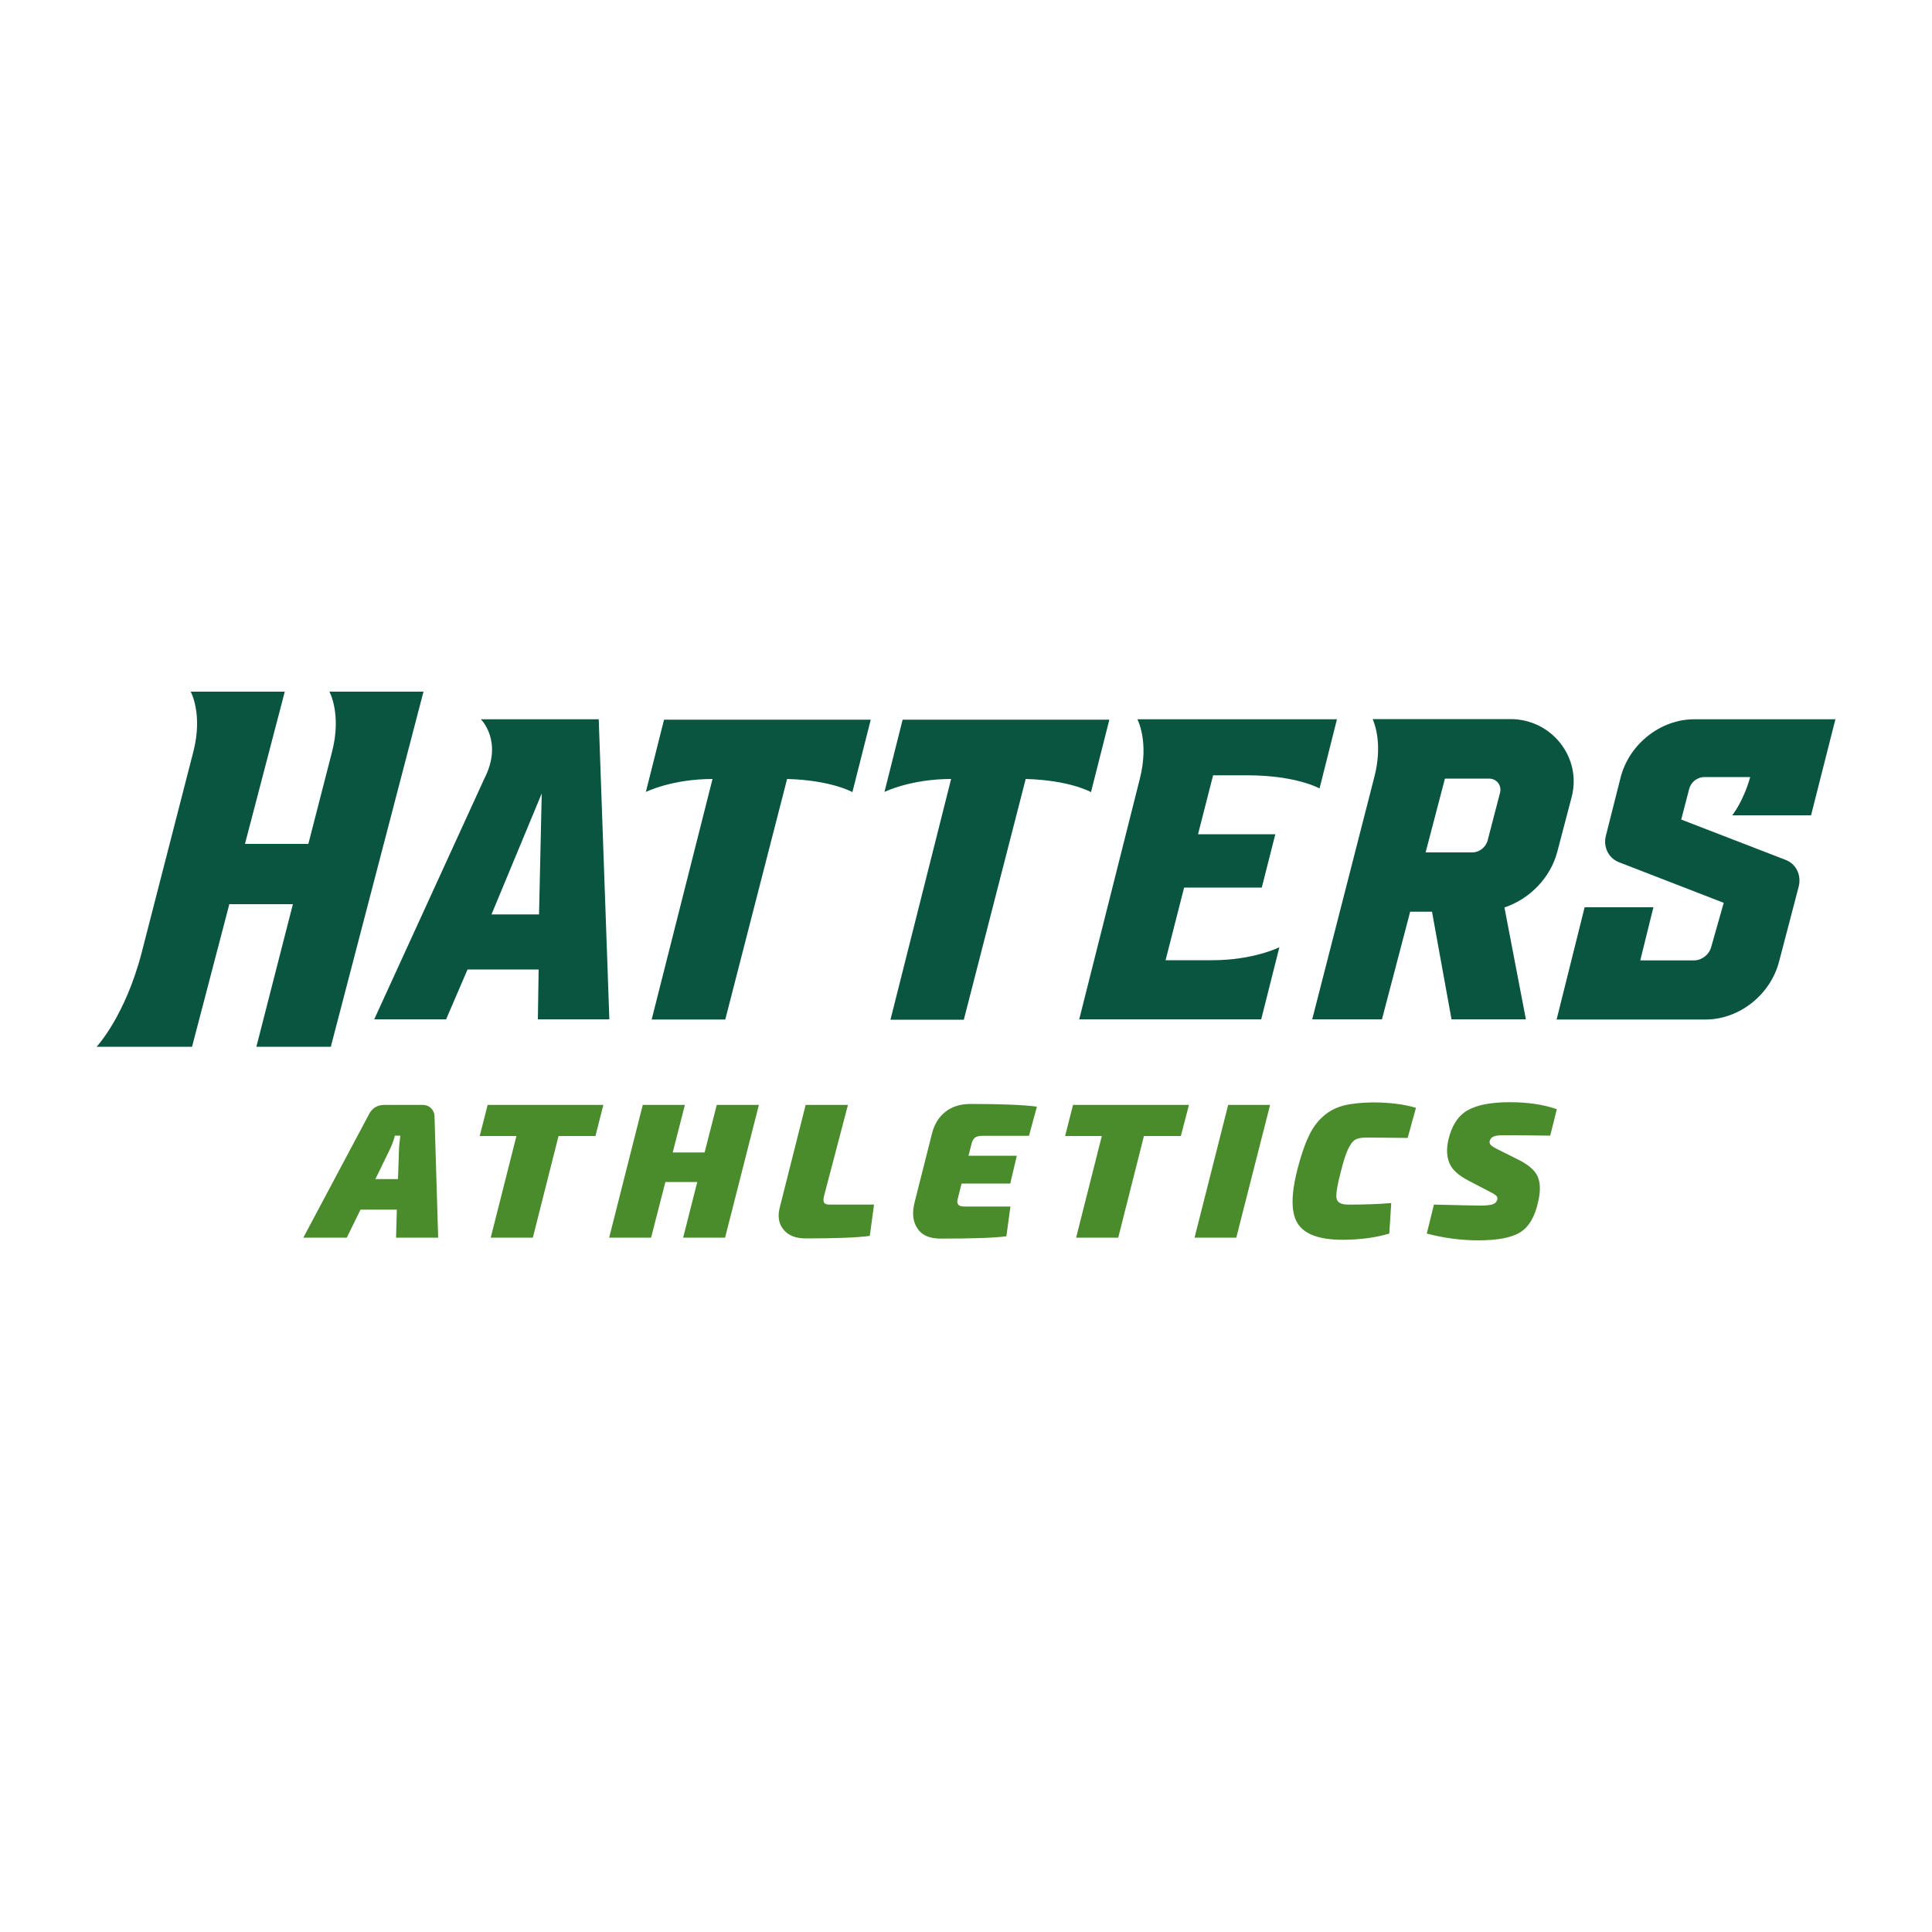 <?xml version="1.0" encoding="utf-8"?>
<!-- Generator: Adobe Illustrator 26.0.2, SVG Export Plug-In . SVG Version: 6.00 Build 0)  -->
<svg version="1.1" id="Layer_1" xmlns="http://www.w3.org/2000/svg" xmlns:xlink="http://www.w3.org/1999/xlink" x="0px" y="0px"
	 viewBox="0 0 1000 1000" style="enable-background:new 0 0 1000 1000;" xml:space="preserve">
<style type="text/css">
	.st0{fill:#4A8B2C;}
	.st1{fill:#095540;}
</style>
<g>
	<g>
		<path class="st0" d="M223.1,573.6c-1.2-1.2-2.7-1.7-4.4-1.7H199c-3.8,0-6.5,1.7-8.2,5.2L157,640.6h22.5l7.1-14.5h18.8l-0.4,14.5
			h21.8l-1.9-62.8C224.9,576.2,224.3,574.8,223.1,573.6z M206.5,595.5l-0.5,14.8h-11.7l7.3-15c1.1-2.3,2.1-4.7,2.8-7.5h2.8
			C206.8,591.2,206.5,593.8,206.5,595.5z"/>
		<polygon class="st0" points="248.3,588 267.3,588 254,640.6 275.8,640.6 289.1,588 308.2,588 312.3,571.9 252.4,571.9 		"/>
		<polygon class="st0" points="364.7,596.5 348.2,596.5 354.5,571.9 332.7,571.9 315.3,640.6 337,640.6 344.4,611.8 360.9,611.8 
			353.6,640.6 375.3,640.6 392.8,571.9 371,571.9 		"/>
		<path class="st0" d="M426.6,622.6c-0.4-0.6-0.5-1.6-0.2-3.1l12.5-47.6H417L403.6,625c-1.2,4.7-0.5,8.5,2,11.5
			c2.5,3,6.3,4.5,11.3,4.5c15.4,0,26.5-0.4,33.3-1.3l2.2-16.2h-22.9C428,623.5,427.1,623.2,426.6,622.6z"/>
		<path class="st0" d="M489.3,575.5c-3.4,2.7-5.7,6.4-6.9,11.2l-9,35.6c-1.4,5.6-0.9,10.1,1.5,13.6c2.3,3.5,6.3,5.2,12,5.2
			c16.6,0,28-0.4,34-1.2l2.1-15.4H499c-2.9,0-4-1.3-3.3-3.9l2-8h25.2l3.4-14.4h-25l1.6-6.3c0.4-1.5,1-2.5,1.8-3.1
			c0.8-0.6,2.1-0.9,3.8-0.9h24.1l4.1-15.1c-6.6-0.9-18.2-1.4-34.7-1.4C496.9,571.5,492.7,572.8,489.3,575.5z"/>
		<polygon class="st0" points="551.3,588 570.3,588 557,640.6 578.8,640.6 592.1,588 611.2,588 615.4,571.9 555.4,571.9 		"/>
		<polygon class="st0" points="618.3,640.6 639.9,640.6 657.4,571.9 635.7,571.9 		"/>
		<path class="st0" d="M695.6,572.2c-4,1-7.5,2.8-10.6,5.5c-3.1,2.7-5.7,6.2-7.7,10.6c-2.1,4.4-4,10.1-5.8,17.1
			c-3.4,13.4-3.3,22.8,0.4,28.2c3.6,5.4,11.3,8.1,22.9,8.1c9.1,0,17.2-1.1,24.3-3.2l1-15.8c-5.7,0.5-13.2,0.8-22.3,0.8
			c-3.6,0-5.6-1.1-6-3.2c-0.4-2.1,0.3-6.6,2.1-13.4c1.3-5.4,2.6-9.4,3.8-12c1.2-2.5,2.4-4.2,3.8-5c1.4-0.8,3.3-1.1,5.8-1.1
			c4.5,0,11.6,0.1,21.3,0.2l4.3-15.6c-6.4-1.9-13.9-2.8-22.4-2.8C704.5,570.7,699.5,571.2,695.6,572.2z"/>
		<path class="st0" d="M759.6,574.7c-4.9,2.8-8.2,7.9-9.9,15.2c-1.1,4.7-0.9,8.7,0.5,12.1c1.4,3.4,4.7,6.4,9.9,9.1l11.9,6.2
			c1.4,0.7,2.3,1.4,2.7,1.9c0.4,0.5,0.5,1.2,0.2,2c-0.4,1.1-1.2,1.8-2.5,2.2c-1.2,0.4-3.4,0.6-6.4,0.6c-3,0-10.9-0.2-23.8-0.5
			l-3.7,15c8.8,2.3,17.7,3.5,26.6,3.5c10.1,0,17.4-1.4,21.8-4.2c4.5-2.8,7.6-8.1,9.3-16c1.2-5.3,1.1-9.6-0.3-12.8
			c-1.4-3.2-4.7-6.1-9.9-8.7l-11-5.5c-1.8-0.9-3-1.7-3.5-2.3c-0.5-0.6-0.6-1.3-0.4-2.1c0.4-1.1,1.1-1.8,2.1-2.2c1-0.4,2.7-0.6,5-0.6
			c8,0,16.1,0.1,24.2,0.2l3.4-13.7c-6.9-2.4-15-3.6-24.4-3.6C771.8,570.5,764.5,571.9,759.6,574.7z"/>
	</g>
	<g>
		<path class="st1" d="M278.4,527.6h37l-5.5-155.3h-61c0,0,11.7,11.4,1.8,30.7l-57,124.6h37.2l11.1-25.8h36.8L278.4,527.6z
			 M254.4,473.3l26-62.6l-1.4,62.6H254.4z"/>
		<path class="st1" d="M171.2,541.9l48-183.9h-48.7c0,0,6.4,11.5,1.4,31l-12.3,47.8h-32.8l20.6-78.8H98.7c0,0,6.4,11.5,1.4,31
			L73.4,492.8c-8.6,33.3-23.4,49-23.4,49h49.4l19.3-73.8h32.9l-18.9,73.8H171.2z"/>
		<path class="st1" d="M711.4,402l-32.2,125.6h36.1l14.6-55.7h11.3l10.1,55.7h38.5l-11.1-57.9c13.1-4.4,23.9-15.4,27.4-29l7.4-28.2
			c5.3-20.4-10.3-40.3-31.7-40.3h-71.3C711.9,375.5,715.5,386,711.4,402z M747.9,403h22.8c4,0,6.7,3.5,5.7,7.4L770,435
			c-0.9,3.5-4.3,6.2-7.9,6.2h-24.2L747.9,403z"/>
		<path class="st1" d="M498.9,527.7l32-124.5c22.9,0.6,33.8,6.8,33.8,6.8l9.5-37.5h-107l-9.4,37.4c0,0,13.5-6.7,34.5-6.7
			l-31.4,124.6H498.9z"/>
		<path class="st1" d="M337.3,527.7h38.1l32-124.5c22.9,0.6,33.8,6.8,33.8,6.8l9.5-37.5h-107l-9.4,37.4c0,0,13.5-6.7,34.5-6.7
			L337.3,527.7z"/>
		<path class="st1" d="M937.4,422l12.6-49.7h-73.1c-17.5,0-33.7,12.9-38.1,30.2l-7.6,30.1c-1.5,5.8,1.4,11.6,6.8,13.7l54.2,21
			l-6.5,22.9c-1.1,4-4.9,6.9-8.9,6.9H849l6.8-27.5h-35.6l-14.5,58.1h77.1c17.5,0,33.7-12.9,38.1-30.2l10.1-38.6
			c1.5-5.9-1.3-11.7-6.7-13.8l-54.1-20.9l4.1-15.8c0.9-3.6,4.2-6.2,7.9-6.2h23.7c-3.6,12.8-9.3,19.8-9.3,19.8H937.4z"/>
		<path class="st1" d="M603.3,497l9.6-37.6h40.2l7-27.6h-40l7.8-30.5h17.8c25.3,0,37.3,6.8,37.3,6.8l9-35.8H588.7
			c0,0,6.2,11.4,1.3,30.7l-31.4,124.6h94.2l9.4-37.3c0,0-13.5,6.7-34.5,6.7H603.3z"/>
	</g>
</g>
</svg>
